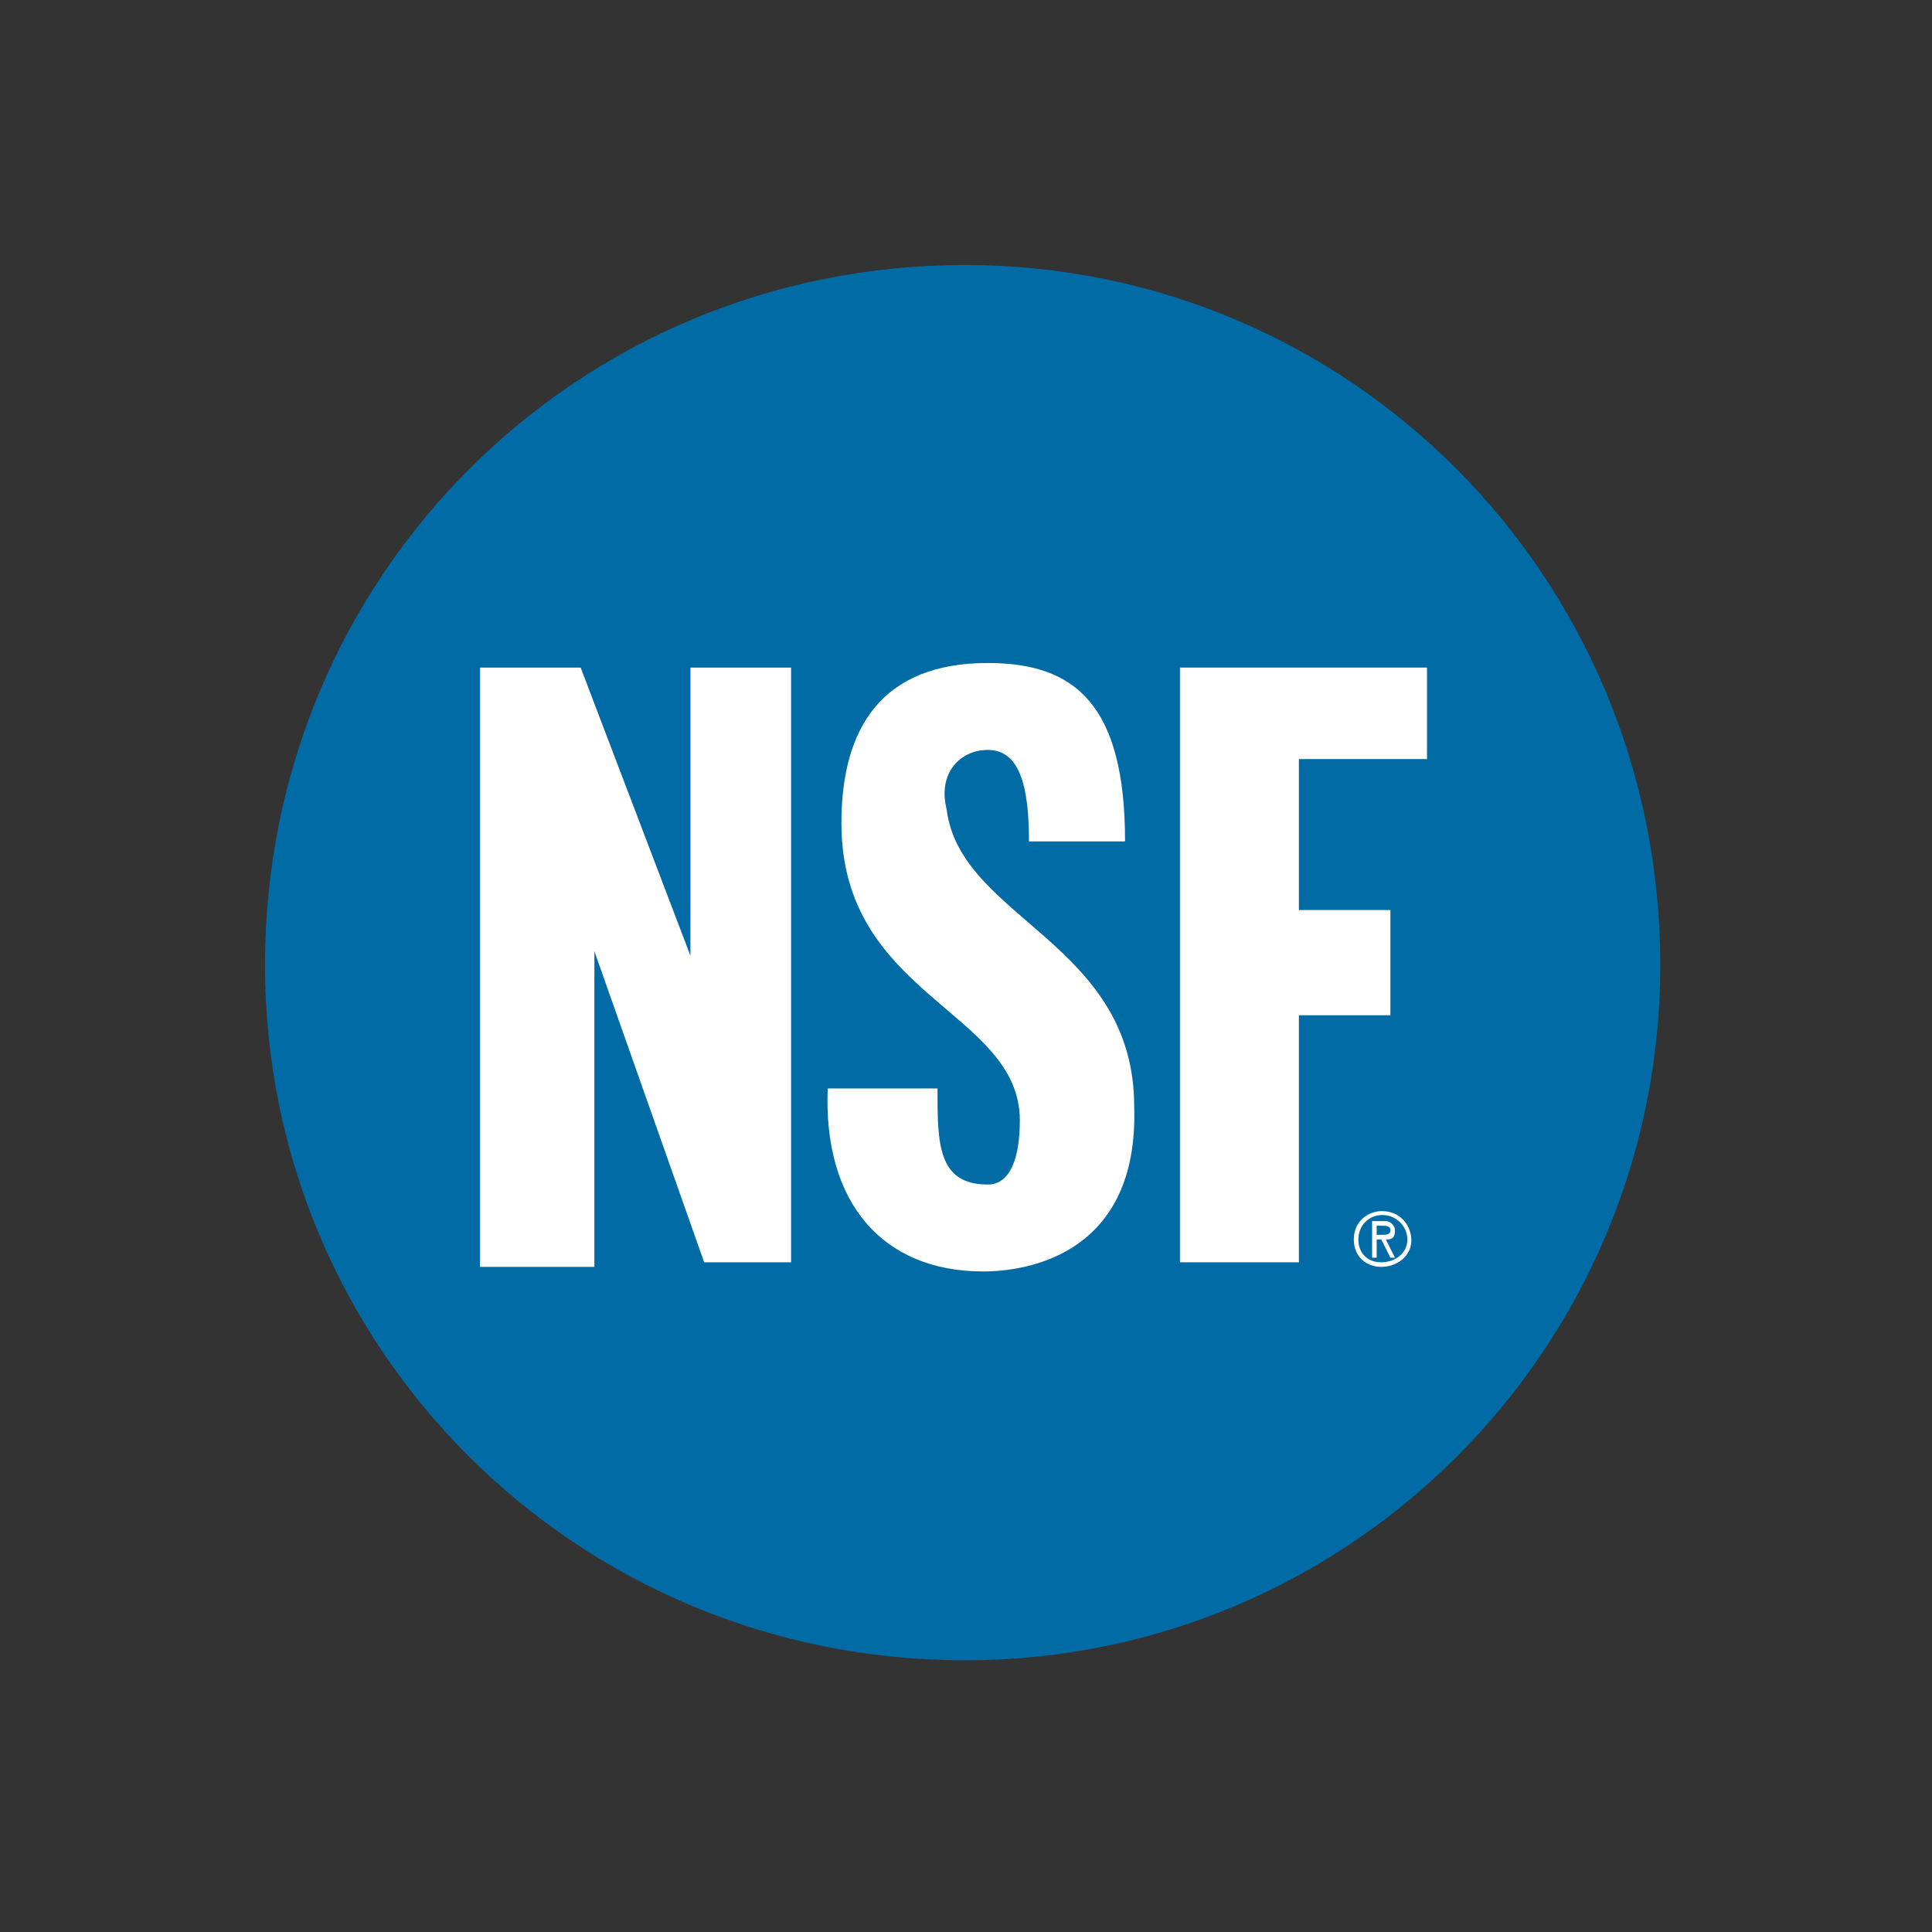 <?xml version="1.0" encoding="UTF-8" standalone="no"?>
<!-- Creator: CorelDRAW X7 -->

<svg
   xml:space="preserve"
   width="26.064mm"
   height="26.064mm"
   version="1.1"
   style="shape-rendering:geometricPrecision; text-rendering:geometricPrecision; image-rendering:optimizeQuality; fill-rule:evenodd; clip-rule:evenodd"
   viewBox="0 0 318 318"
   id="svg3"
   sodipodi:docname="icone_nsf.svg"
   inkscape:version="1.3 (0e150ed6c4, 2023-07-21)"
   xmlns:inkscape="http://www.inkscape.org/namespaces/inkscape"
   xmlns:sodipodi="http://sodipodi.sourceforge.net/DTD/sodipodi-0.dtd"
   xmlns="http://www.w3.org/2000/svg"
   xmlns:svg="http://www.w3.org/2000/svg"><rect x="0" y="0" width="318" height="318" fill="#333333" stroke="none"/><sodipodi:namedview
   id="namedview3"
   pagecolor="#ffffff"
   bordercolor="#000000"
   borderopacity="0.25"
   inkscape:showpageshadow="2"
   inkscape:pageopacity="0.0"
   inkscape:pagecheckerboard="0"
   inkscape:deskcolor="#d1d1d1"
   inkscape:document-units="mm"
   inkscape:zoom="2.8284271"
   inkscape:cx="-18.73833"
   inkscape:cy="116.8494"
   inkscape:window-width="1920"
   inkscape:window-height="1017"
   inkscape:window-x="-8"
   inkscape:window-y="-8"
   inkscape:window-maximized="1"
   inkscape:current-layer="Camada_x0020_1" />&#10; <defs
   id="defs1">&#10;  <style
   type="text/css"
   id="style1">&#10;   <![CDATA[
    .str0 {stroke:#FEFEFE;stroke-width:12.182}
    .fil0 {fill:#006BA5;fill-rule:nonzero}
    .fil1 {fill:white;fill-rule:nonzero}
   ]]>&#10;  </style>&#10; </defs>&#10; <g
   id="Camada_x0020_1"
   inkscape:label="Camada 1">&#10;  &#10;  <g
   id="_1812101035920"
   transform="matrix(0.753,0,0,0.753,39.098,39.098)">&#10;   <path
   class="fil0 str0"
   d="M 159,311 C 243,311 311,243 311,159 311,74 243,6 159,6 74,6 6,74 6,159 6,243 74,311 159,311 Z"
   id="path1"
   style="stroke:none" />&#10;   <polygon
   class="fil1"
   points="53,94 75,94 99,157 99,94 121,94 121,224 102,224 78,156 78,225 53,225 "
   id="polygon1" />&#10;   <path
   class="fil1"
   d="m 163,226 c -22,0 -35,-15 -34,-40 h 24 c 0,12 0,21 11,21 5,0 7,-6 7,-14 0,-24 -39,-27 -39,-65 0,-21 9,-35 32,-35 19,0 30,9 30,39 h -21 c 0,-12 -2,-20 -9,-20 -6,0 -11,5 -9,13 3,24 41,29 41,65 1,32 -23,36 -33,36 z"
   id="path2" />&#10;   <polygon
   class="fil1"
   points="206,94 260,94 260,114 232,114 232,147 252,147 252,170 232,170 232,224 206,224 "
   id="polygon2" />&#10;   <path
   class="fil1"
   d="m 250.142,212.811 c 4,0 6.292,3.036 6.432,6.142 C 256.736,222.562 253.479,225 250,225 c -3,0 -6,-2 -6,-6 0,-4 3.142,-6.189 6.142,-6.189 z M 250,224 v 0 c 3,0 5.71,-1.953 5.71,-4.953 0,-3 -2.473,-5.385 -5.473,-5.385 -3,0 -5.237,2.337 -5.237,5.337 0,3 2,5 5,5 z m -2,-9 v 0 h 3 c 1,0 2,1 2,2 0,2 -1,2 -2,2 l 2,4 h -1 l -2,-4 h -1 v 4 h -1 z m 1,3 v 0 h 1 c 1,0 2,0 2,-1 0,-1 -1,-1 -2,-1 h -1 z"
   id="path3"
   sodipodi:nodetypes="sssssssssssccssccccccccccssscc" />&#10;  </g>&#10; </g>&#10;</svg>
